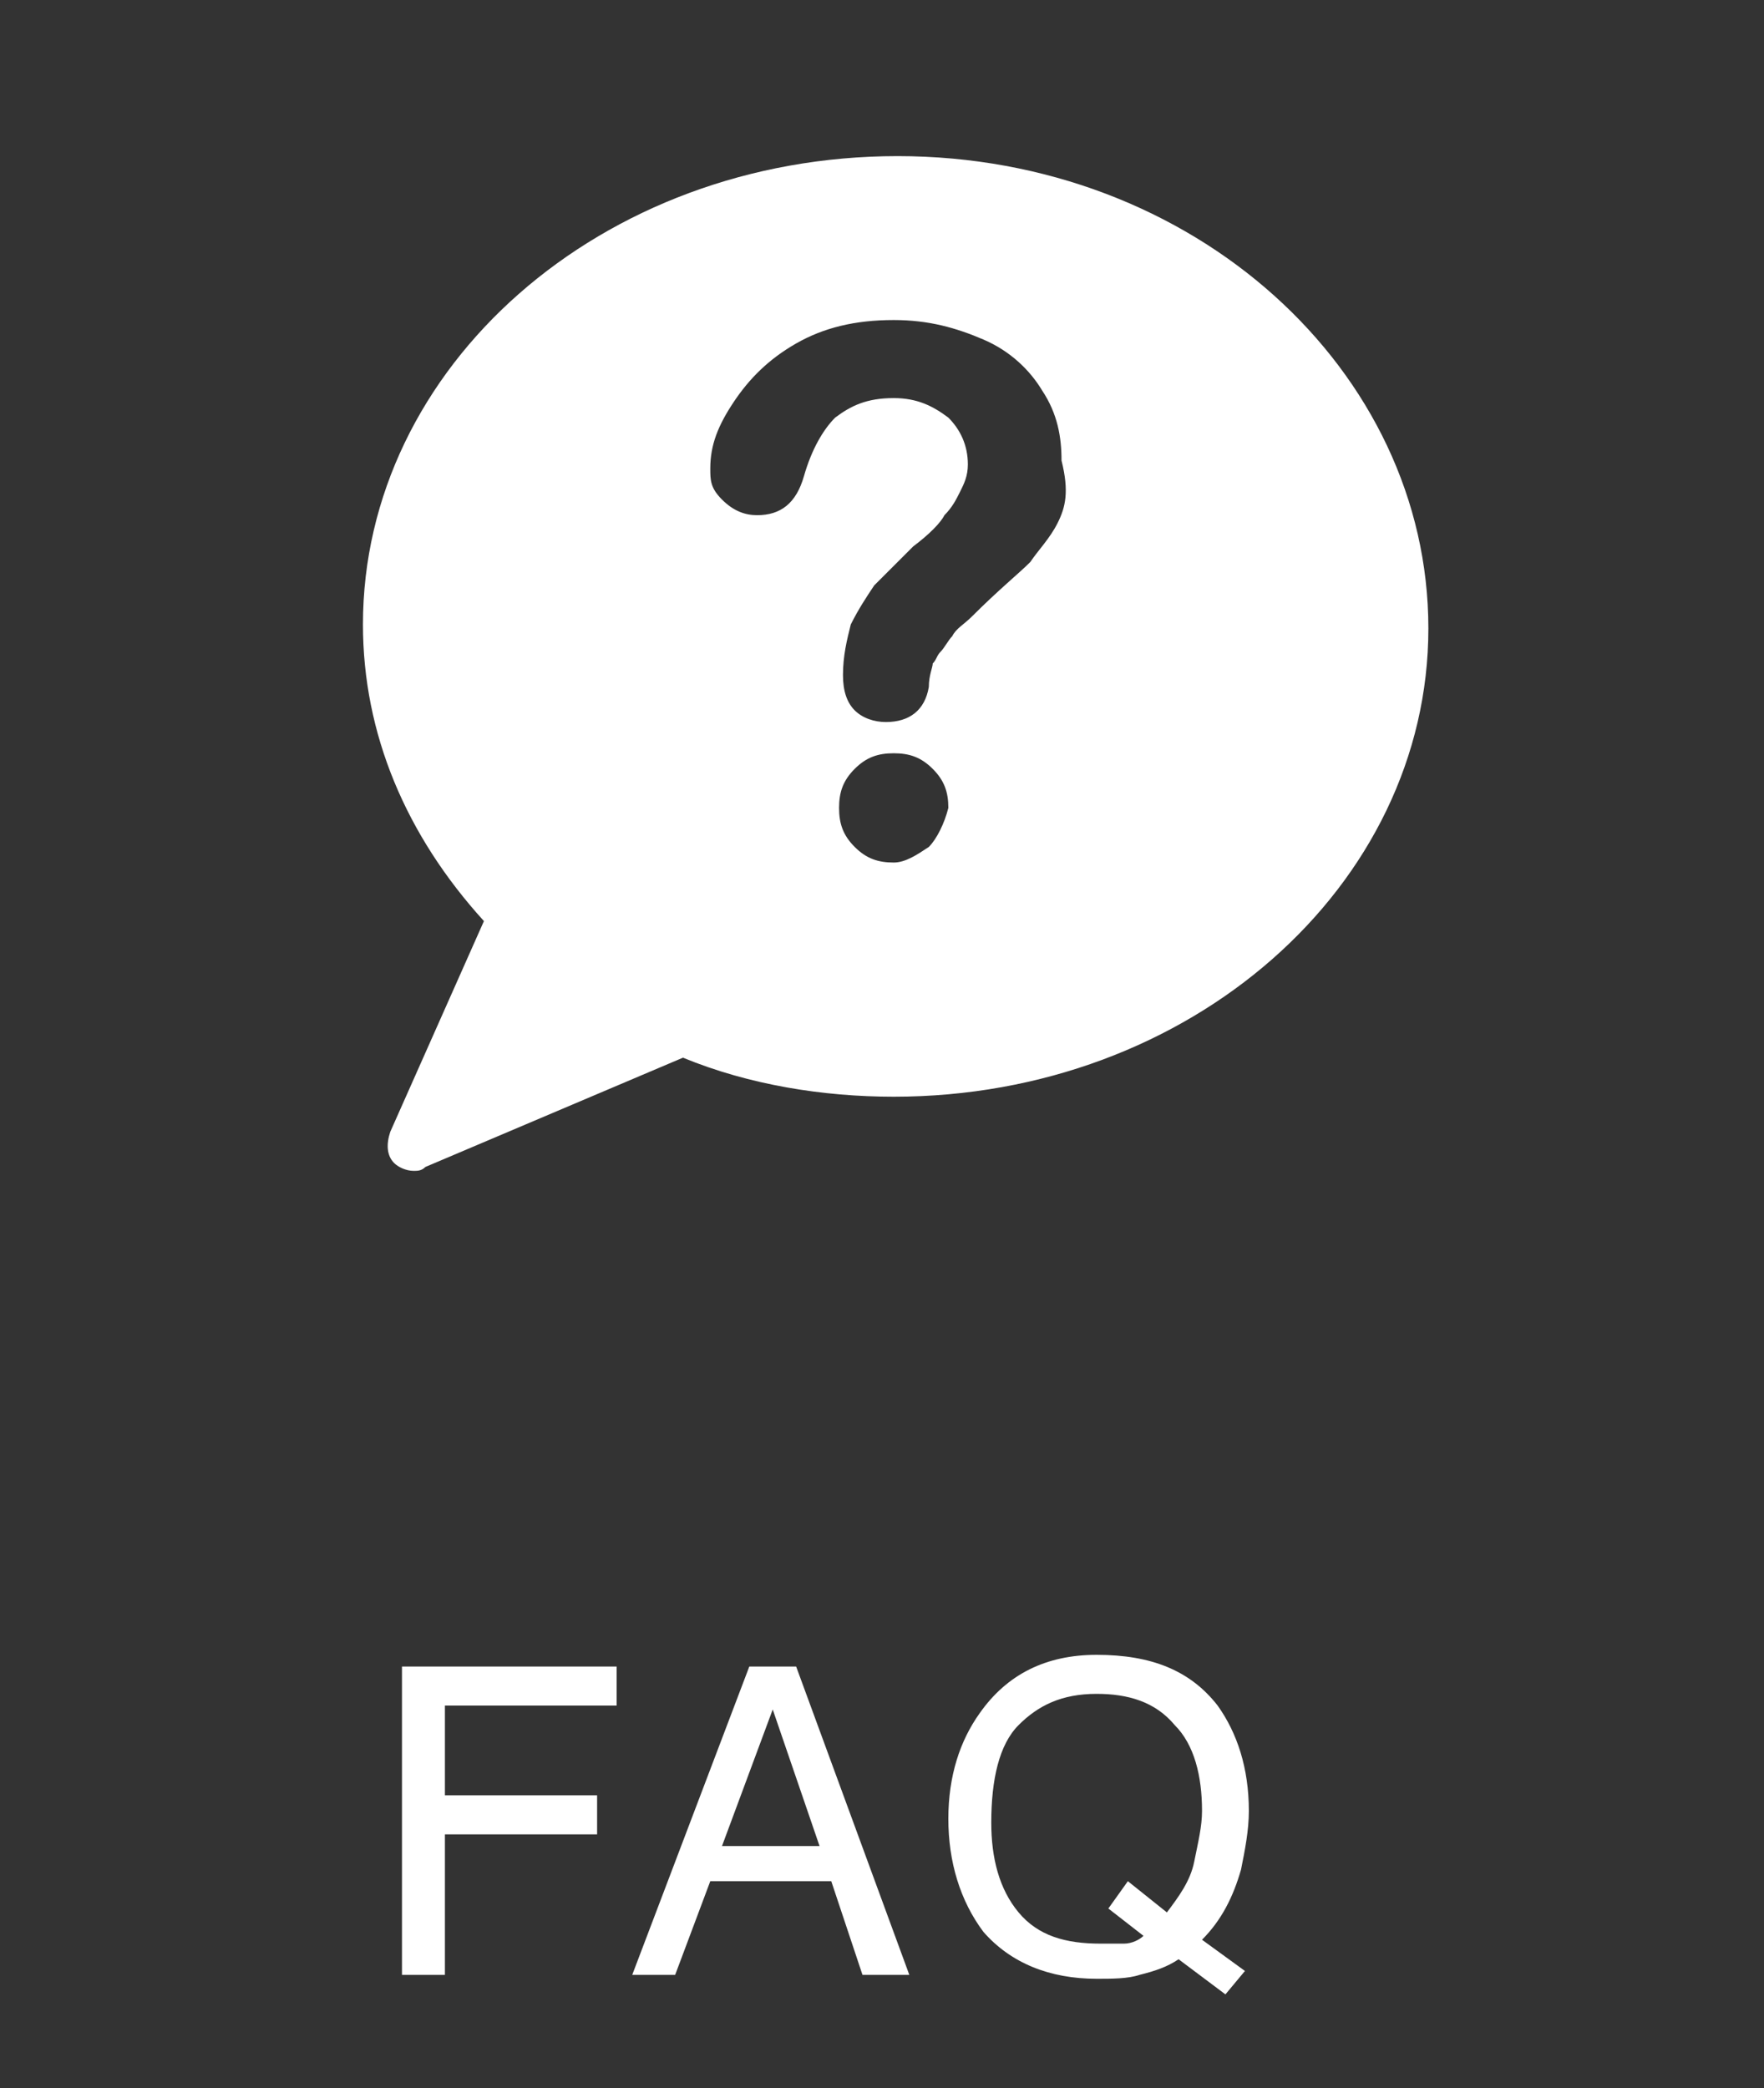 <?xml version="1.0" encoding="utf-8"?>
<!-- Generator: Adobe Illustrator 26.3.1, SVG Export Plug-In . SVG Version: 6.00 Build 0)  -->
<svg version="1.1" id="レイヤー_1" xmlns="http://www.w3.org/2000/svg" xmlns:xlink="http://www.w3.org/1999/xlink" x="0px"
	 y="0px" viewBox="0 0 45.2 53.5" style="enable-background:new 0 0 45.2 53.5;" xml:space="preserve">
<rect x="0" y="0" width="45.2" height="53.5" fill="#333333" stroke="none"/>
<style type="text/css">
	.st0{fill:#FFFFFF;}
</style>
<g>
	<g>
		<path class="st0" d="M10.3,42.7h5.5v1h-4.4V46h3.9V47h-3.9v3.6h-1.1V42.7z"/>
		<path class="st0" d="M19.2,42.7h1.2l2.9,7.9h-1.2l-0.8-2.4h-3.1l-0.9,2.4h-1.1L19.2,42.7z M21,47.3l-1.2-3.5l-1.3,3.5H21z"/>
		<path class="st0" d="M31.9,50.5l-0.5,0.6l-1.2-0.9c-0.3,0.2-0.6,0.3-1,0.4c-0.3,0.1-0.7,0.1-1.1,0.1c-1.2,0-2.2-0.4-2.9-1.2
			c-0.6-0.8-0.9-1.8-0.9-2.9c0-1.1,0.3-2,0.8-2.7c0.7-1,1.7-1.5,3-1.5c1.4,0,2.4,0.4,3.1,1.3c0.5,0.7,0.8,1.6,0.8,2.7
			c0,0.5-0.1,1-0.2,1.5c-0.2,0.7-0.5,1.3-1,1.8L31.9,50.5z M28.8,49.8c0.2,0,0.4-0.1,0.5-0.2l-0.9-0.7l0.5-0.7l1,0.8
			c0.3-0.4,0.6-0.8,0.7-1.3c0.1-0.5,0.2-0.9,0.2-1.3c0-0.9-0.2-1.7-0.7-2.2c-0.5-0.6-1.2-0.8-2-0.8c-0.9,0-1.5,0.3-2,0.8
			s-0.7,1.4-0.7,2.5c0,0.9,0.2,1.7,0.7,2.3c0.5,0.6,1.2,0.8,2.1,0.8C28.4,49.8,28.6,49.8,28.8,49.8z"/>
	</g>
	<g>
		<path class="st0" d="M23,4c-7.6,0-13.7,5.4-13.7,12c0,2.8,1.1,5.4,3.1,7.6L10,29c-0.1,0.3-0.1,0.6,0.1,0.8
			c0.1,0.1,0.3,0.2,0.5,0.2c0.1,0,0.2,0,0.3-0.1l6.6-2.8c1.7,0.7,3.6,1,5.4,1c7.6,0,13.7-5.4,13.7-12S30.6,4,23,4z M12.4,23.7
			C12.4,23.7,12.4,23.7,12.4,23.7S12.4,23.7,12.4,23.7z M23.8,21.7c-0.3,0.2-0.6,0.4-0.9,0.4c-0.4,0-0.7-0.1-1-0.4s-0.4-0.6-0.4-1
			c0-0.4,0.1-0.7,0.4-1c0.3-0.3,0.6-0.4,1-0.4c0.4,0,0.7,0.1,1,0.4c0.3,0.3,0.4,0.6,0.4,1C24.2,21.1,24,21.5,23.8,21.7z M27.1,13.4
			c-0.2,0.4-0.5,0.7-0.7,1c-0.3,0.3-0.8,0.7-1.5,1.4c-0.2,0.2-0.4,0.3-0.5,0.5c-0.1,0.1-0.2,0.3-0.3,0.4C24,16.8,24,16.9,23.9,17
			c0,0.1-0.1,0.3-0.1,0.6c-0.1,0.6-0.5,0.9-1.1,0.9c-0.3,0-0.6-0.1-0.8-0.3c-0.2-0.2-0.3-0.5-0.3-0.9c0-0.5,0.1-0.9,0.2-1.3
			c0.2-0.4,0.4-0.7,0.6-1c0.3-0.3,0.6-0.6,1-1c0.4-0.3,0.7-0.6,0.8-0.8c0.2-0.2,0.3-0.4,0.4-0.6c0.1-0.2,0.2-0.4,0.2-0.7
			c0-0.5-0.2-0.9-0.5-1.2c-0.4-0.3-0.8-0.5-1.4-0.5c-0.7,0-1.1,0.2-1.5,0.5c-0.3,0.3-0.6,0.8-0.8,1.5c-0.2,0.7-0.6,1-1.2,1
			c-0.3,0-0.6-0.1-0.9-0.4s-0.3-0.5-0.3-0.8c0-0.6,0.2-1.1,0.6-1.7c0.4-0.6,0.9-1.1,1.6-1.5c0.7-0.4,1.5-0.6,2.5-0.6
			c0.9,0,1.6,0.2,2.3,0.5c0.7,0.3,1.2,0.8,1.5,1.3c0.4,0.6,0.5,1.2,0.5,1.8C27.4,12.6,27.3,13,27.1,13.4z"/>
	</g>
</g>
</svg>
